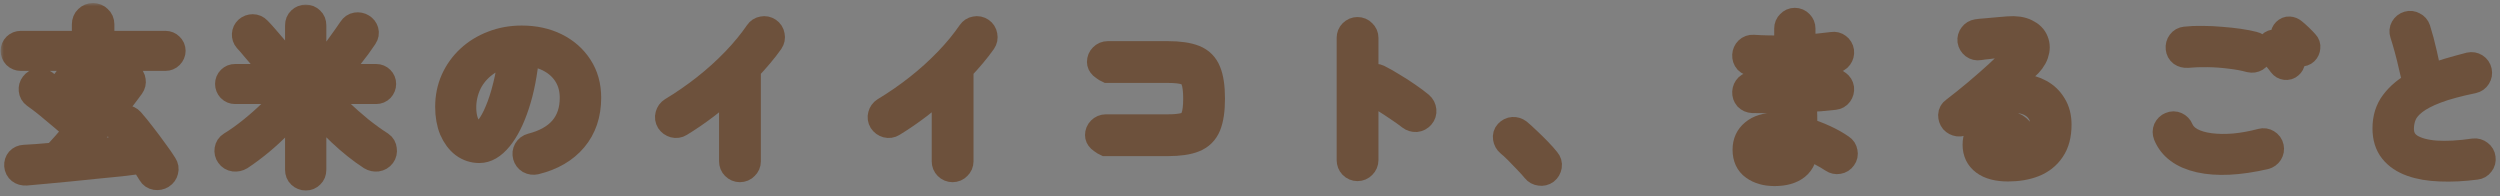 <svg width="395" height="31" viewBox="0 0 395 31" fill="none" xmlns="http://www.w3.org/2000/svg">
<rect x="0" y="0" width="395" height="31" fill="#808080" stroke="none"/>
<mask id="path-1-outside-1_6197_153" maskUnits="userSpaceOnUse" x="0.1" y="0.48" width="395" height="30" fill="black">
<rect fill="white" x="0.1" y="0.48" width="395" height="30"/>
<path d="M25.592 27.82C25.293 28.007 24.957 28.072 24.584 28.016C24.229 27.96 23.959 27.773 23.772 27.456C23.436 26.896 23.007 26.224 22.484 25.44C21.513 25.571 20.393 25.711 19.124 25.86C17.873 25.991 16.557 26.121 15.176 26.252C13.795 26.401 12.423 26.541 11.06 26.672C9.697 26.803 8.419 26.924 7.224 27.036C6.029 27.148 4.993 27.241 4.116 27.316C3.705 27.335 3.369 27.241 3.108 27.036C2.847 26.831 2.697 26.541 2.66 26.168C2.641 25.813 2.735 25.515 2.94 25.272C3.164 25.029 3.453 24.899 3.808 24.88C4.461 24.843 5.199 24.796 6.02 24.74C6.86 24.665 7.737 24.591 8.652 24.516C9.137 24.012 9.679 23.424 10.276 22.752C10.873 22.061 11.489 21.343 12.124 20.596C11.471 19.999 10.733 19.355 9.912 18.664C9.109 17.973 8.316 17.311 7.532 16.676C6.748 16.041 6.048 15.509 5.432 15.08C5.152 14.875 4.993 14.595 4.956 14.24C4.919 13.885 5.003 13.577 5.208 13.316C5.432 13.017 5.721 12.84 6.076 12.784C6.431 12.728 6.757 12.812 7.056 13.036C7.317 13.241 7.607 13.475 7.924 13.736C8.26 13.979 8.605 14.24 8.96 14.52C9.352 14.035 9.772 13.484 10.22 12.868C10.687 12.252 11.135 11.636 11.564 11.02C11.993 10.404 12.348 9.872 12.628 9.424C12.665 9.387 12.703 9.349 12.74 9.312C12.777 9.256 12.805 9.219 12.824 9.2H3.276C2.959 9.2 2.679 9.088 2.436 8.864C2.212 8.621 2.1 8.341 2.1 8.024C2.1 7.707 2.212 7.436 2.436 7.212C2.679 6.988 2.959 6.876 3.276 6.876H13.356V3.852C13.356 3.441 13.487 3.115 13.748 2.872C14.009 2.611 14.327 2.48 14.7 2.48C15.073 2.48 15.391 2.611 15.652 2.872C15.932 3.115 16.072 3.441 16.072 3.852V6.876H26.152C26.469 6.876 26.74 6.988 26.964 7.212C27.207 7.436 27.328 7.707 27.328 8.024C27.328 8.341 27.207 8.621 26.964 8.864C26.74 9.088 26.469 9.2 26.152 9.2H14.756C14.98 9.405 15.101 9.667 15.12 9.984C15.157 10.283 15.083 10.563 14.896 10.824C14.56 11.309 14.159 11.869 13.692 12.504C13.225 13.12 12.749 13.745 12.264 14.38C11.779 14.996 11.312 15.565 10.864 16.088C11.405 16.536 11.919 16.975 12.404 17.404C12.908 17.833 13.365 18.225 13.776 18.58C14.747 17.367 15.671 16.191 16.548 15.052C17.425 13.913 18.125 12.952 18.648 12.168C18.853 11.851 19.143 11.673 19.516 11.636C19.889 11.58 20.225 11.664 20.524 11.888C20.823 12.112 20.991 12.392 21.028 12.728C21.084 13.045 21.009 13.353 20.804 13.652C20.076 14.66 19.208 15.789 18.2 17.04C17.192 18.291 16.147 19.541 15.064 20.792C14 22.043 12.983 23.181 12.012 24.208C13.617 24.059 15.195 23.909 16.744 23.76C18.312 23.592 19.712 23.443 20.944 23.312C20.571 22.808 20.197 22.323 19.824 21.856C19.451 21.371 19.105 20.941 18.788 20.568C18.564 20.307 18.471 20.008 18.508 19.672C18.545 19.336 18.704 19.065 18.984 18.86C19.245 18.655 19.544 18.571 19.88 18.608C20.216 18.627 20.505 18.767 20.748 19.028C21.327 19.681 21.943 20.437 22.596 21.296C23.268 22.155 23.903 23.004 24.5 23.844C25.116 24.665 25.62 25.393 26.012 26.028C26.217 26.345 26.273 26.672 26.18 27.008C26.105 27.344 25.909 27.615 25.592 27.82Z"/>
<path d="M48.3 28.1C47.964 28.1 47.665 27.979 47.404 27.736C47.161 27.512 47.04 27.213 47.04 26.84V16.48C46.237 17.525 45.332 18.571 44.324 19.616C43.335 20.643 42.299 21.604 41.216 22.5C40.133 23.396 39.069 24.189 38.024 24.88C37.707 25.067 37.361 25.141 36.988 25.104C36.615 25.048 36.325 24.871 36.12 24.572C35.915 24.292 35.84 23.975 35.896 23.62C35.952 23.265 36.129 22.995 36.428 22.808C37.473 22.173 38.575 21.389 39.732 20.456C40.889 19.523 42 18.533 43.064 17.488C44.128 16.424 45.033 15.407 45.78 14.436H37.128C36.811 14.436 36.54 14.324 36.316 14.1C36.092 13.857 35.98 13.577 35.98 13.26C35.98 12.943 36.092 12.672 36.316 12.448C36.54 12.224 36.811 12.112 37.128 12.112H47.04V3.992C47.04 3.619 47.161 3.32 47.404 3.096C47.665 2.853 47.964 2.732 48.3 2.732C48.655 2.732 48.953 2.853 49.196 3.096C49.439 3.32 49.56 3.619 49.56 3.992V12.112H59.444C59.761 12.112 60.032 12.224 60.256 12.448C60.48 12.672 60.592 12.943 60.592 13.26C60.592 13.577 60.48 13.857 60.256 14.1C60.032 14.324 59.761 14.436 59.444 14.436H50.764C51.548 15.388 52.481 16.387 53.564 17.432C54.647 18.459 55.767 19.448 56.924 20.4C58.1 21.333 59.201 22.127 60.228 22.78C60.508 22.967 60.667 23.247 60.704 23.62C60.76 23.975 60.685 24.292 60.48 24.572C60.256 24.871 59.957 25.048 59.584 25.104C59.229 25.141 58.893 25.067 58.576 24.88C56.971 23.835 55.375 22.565 53.788 21.072C52.201 19.579 50.792 18.039 49.56 16.452V26.84C49.56 27.213 49.439 27.512 49.196 27.736C48.953 27.979 48.655 28.1 48.3 28.1ZM44.296 10.628C44.035 10.852 43.727 10.955 43.372 10.936C43.017 10.917 42.737 10.777 42.532 10.516C42.215 10.105 41.832 9.639 41.384 9.116C40.955 8.593 40.516 8.08 40.068 7.576C39.639 7.053 39.256 6.615 38.92 6.26C38.715 6.017 38.621 5.737 38.64 5.42C38.659 5.084 38.789 4.804 39.032 4.58C39.293 4.356 39.592 4.244 39.928 4.244C40.283 4.244 40.581 4.375 40.824 4.636C41.16 4.972 41.552 5.401 42 5.924C42.467 6.447 42.924 6.979 43.372 7.52C43.82 8.043 44.193 8.5 44.492 8.892C44.716 9.172 44.809 9.48 44.772 9.816C44.735 10.133 44.576 10.404 44.296 10.628ZM52.332 10.628C52.089 10.423 51.949 10.171 51.912 9.872C51.893 9.555 51.977 9.275 52.164 9.032C52.481 8.659 52.855 8.183 53.284 7.604C53.713 7.025 54.124 6.456 54.516 5.896C54.927 5.317 55.244 4.86 55.468 4.524C55.673 4.207 55.944 4.02 56.28 3.964C56.635 3.908 56.961 3.973 57.26 4.16C57.54 4.328 57.727 4.571 57.82 4.888C57.913 5.205 57.857 5.523 57.652 5.84C57.372 6.251 57.027 6.745 56.616 7.324C56.205 7.884 55.776 8.444 55.328 9.004C54.899 9.545 54.488 10.031 54.096 10.46C53.853 10.703 53.564 10.843 53.228 10.88C52.892 10.917 52.593 10.833 52.332 10.628Z"/>
<path d="M84.616 25.58C84.261 25.655 83.925 25.608 83.608 25.44C83.309 25.253 83.113 24.992 83.02 24.656C82.927 24.301 82.964 23.975 83.132 23.676C83.319 23.359 83.589 23.153 83.944 23.06C86.072 22.519 87.687 21.613 88.788 20.344C89.889 19.056 90.44 17.423 90.44 15.444C90.44 14.137 90.141 12.98 89.544 11.972C88.947 10.964 88.107 10.152 87.024 9.536C85.96 8.92 84.691 8.565 83.216 8.472C82.936 11.571 82.413 14.268 81.648 16.564C80.901 18.841 80.005 20.615 78.96 21.884C77.933 23.135 76.86 23.76 75.74 23.76C74.807 23.76 73.957 23.48 73.192 22.92C72.445 22.341 71.848 21.539 71.4 20.512C70.971 19.467 70.756 18.253 70.756 16.872C70.756 15.341 71.045 13.923 71.624 12.616C72.221 11.291 73.043 10.143 74.088 9.172C75.152 8.183 76.393 7.417 77.812 6.876C79.231 6.316 80.771 6.036 82.432 6.036C84.467 6.036 86.277 6.428 87.864 7.212C89.451 7.996 90.701 9.097 91.616 10.516C92.531 11.916 92.988 13.559 92.988 15.444C92.988 18.057 92.251 20.241 90.776 21.996C89.32 23.732 87.267 24.927 84.616 25.58ZM75.768 21.128C76.197 21.128 76.655 20.811 77.14 20.176C77.644 19.541 78.129 18.664 78.596 17.544C79.081 16.405 79.511 15.071 79.884 13.54C80.276 12.009 80.556 10.348 80.724 8.556C79.119 8.799 77.756 9.34 76.636 10.18C75.535 11.001 74.695 12 74.116 13.176C73.556 14.352 73.267 15.584 73.248 16.872C73.248 18.235 73.491 19.289 73.976 20.036C74.461 20.764 75.059 21.128 75.768 21.128Z"/>
<path d="M116.9 26.784C116.545 26.784 116.237 26.653 115.976 26.392C115.733 26.149 115.612 25.851 115.612 25.496V13.4C114.361 14.557 113.036 15.677 111.636 16.76C110.236 17.824 108.845 18.776 107.464 19.616C107.165 19.803 106.839 19.849 106.484 19.756C106.148 19.663 105.877 19.467 105.672 19.168C105.485 18.851 105.439 18.524 105.532 18.188C105.625 17.833 105.821 17.563 106.12 17.376C107.949 16.275 109.704 15.061 111.384 13.736C113.064 12.411 114.613 11.011 116.032 9.536C117.451 8.061 118.664 6.587 119.672 5.112C119.877 4.813 120.148 4.636 120.484 4.58C120.839 4.505 121.165 4.571 121.464 4.776C121.763 4.981 121.94 5.261 121.996 5.616C122.071 5.971 122.005 6.297 121.8 6.596C121.315 7.287 120.764 7.996 120.148 8.724C119.551 9.433 118.907 10.152 118.216 10.88V25.496C118.216 25.851 118.085 26.149 117.824 26.392C117.581 26.653 117.273 26.784 116.9 26.784Z"/>
<path d="M150.5 26.784C150.145 26.784 149.837 26.653 149.576 26.392C149.333 26.149 149.212 25.851 149.212 25.496V13.4C147.961 14.557 146.636 15.677 145.236 16.76C143.836 17.824 142.445 18.776 141.064 19.616C140.765 19.803 140.439 19.849 140.084 19.756C139.748 19.663 139.477 19.467 139.272 19.168C139.085 18.851 139.039 18.524 139.132 18.188C139.225 17.833 139.421 17.563 139.72 17.376C141.549 16.275 143.304 15.061 144.984 13.736C146.664 12.411 148.213 11.011 149.632 9.536C151.051 8.061 152.264 6.587 153.272 5.112C153.477 4.813 153.748 4.636 154.084 4.58C154.439 4.505 154.765 4.571 155.064 4.776C155.363 4.981 155.54 5.261 155.596 5.616C155.671 5.971 155.605 6.297 155.4 6.596C154.915 7.287 154.364 7.996 153.748 8.724C153.151 9.433 152.507 10.152 151.816 10.88V25.496C151.816 25.851 151.685 26.149 151.424 26.392C151.181 26.653 150.873 26.784 150.5 26.784Z"/>
<path d="M174.72 22.668C174.72 22.668 174.608 22.612 174.384 22.5C174.179 22.369 173.964 22.211 173.74 22.024C173.535 21.819 173.432 21.595 173.432 21.352C173.432 20.997 173.553 20.699 173.796 20.456C174.057 20.195 174.365 20.064 174.72 20.064H184.492C185.724 20.064 186.657 19.961 187.292 19.756C187.927 19.532 188.356 19.103 188.58 18.468C188.823 17.833 188.944 16.872 188.944 15.584C188.944 14.296 188.823 13.335 188.58 12.7C188.356 12.047 187.927 11.617 187.292 11.412C186.657 11.207 185.733 11.104 184.52 11.104H175.028C175.028 11.104 174.916 11.048 174.692 10.936C174.487 10.805 174.272 10.647 174.048 10.46C173.843 10.255 173.74 10.031 173.74 9.788C173.74 9.433 173.861 9.135 174.104 8.892C174.365 8.631 174.673 8.5 175.028 8.5H184.52C186.312 8.5 187.721 8.705 188.748 9.116C189.775 9.527 190.493 10.245 190.904 11.272C191.333 12.299 191.548 13.736 191.548 15.584C191.548 17.413 191.333 18.851 190.904 19.896C190.475 20.923 189.747 21.641 188.72 22.052C187.712 22.463 186.303 22.668 184.492 22.668H174.72Z"/>
<path d="M214.48 26.616C214.125 26.616 213.817 26.485 213.556 26.224C213.313 25.963 213.192 25.655 213.192 25.3V5.98C213.192 5.625 213.313 5.327 213.556 5.084C213.817 4.823 214.125 4.692 214.48 4.692C214.853 4.692 215.161 4.823 215.404 5.084C215.665 5.327 215.796 5.625 215.796 5.98V25.3C215.796 25.655 215.665 25.963 215.404 26.224C215.161 26.485 214.853 26.616 214.48 26.616ZM222.768 18.552C222.245 18.141 221.62 17.693 220.892 17.208C220.183 16.723 219.455 16.247 218.708 15.78C217.961 15.295 217.261 14.865 216.608 14.492C216.309 14.324 216.104 14.072 215.992 13.736C215.88 13.4 215.899 13.073 216.048 12.756C216.216 12.439 216.468 12.233 216.804 12.14C217.159 12.028 217.495 12.047 217.812 12.196C218.559 12.569 219.333 13.008 220.136 13.512C220.957 13.997 221.741 14.501 222.488 15.024C223.253 15.547 223.916 16.041 224.476 16.508C224.756 16.751 224.915 17.059 224.952 17.432C224.989 17.787 224.887 18.104 224.644 18.384C224.401 18.664 224.103 18.823 223.748 18.86C223.393 18.879 223.067 18.776 222.768 18.552Z"/>
<path d="M244.272 27.12C243.992 27.325 243.675 27.4 243.32 27.344C242.965 27.307 242.676 27.148 242.452 26.868C242.153 26.495 241.743 26.037 241.22 25.496C240.716 24.955 240.203 24.423 239.68 23.9C239.157 23.377 238.719 22.976 238.364 22.696C238.103 22.472 237.944 22.183 237.888 21.828C237.832 21.473 237.916 21.175 238.14 20.932C238.401 20.652 238.7 20.503 239.036 20.484C239.372 20.465 239.68 20.559 239.96 20.764C240.371 21.1 240.865 21.548 241.444 22.108C242.023 22.649 242.592 23.209 243.152 23.788C243.712 24.367 244.16 24.871 244.496 25.3C244.739 25.58 244.832 25.897 244.776 26.252C244.72 26.607 244.552 26.896 244.272 27.12Z"/>
<path d="M280.364 27.4C279.02 27.4 277.909 27.083 277.032 26.448C276.173 25.832 275.744 24.899 275.744 23.648C275.744 22.491 276.164 21.567 277.004 20.876C277.844 20.167 279.001 19.812 280.476 19.812C281.167 19.812 281.885 19.868 282.632 19.98C282.613 19.364 282.595 18.711 282.576 18.02C282.557 17.311 282.539 16.583 282.52 15.836C281.512 15.855 280.523 15.873 279.552 15.892C278.6 15.892 277.713 15.883 276.892 15.864C276.537 15.845 276.239 15.715 275.996 15.472C275.772 15.211 275.669 14.903 275.688 14.548C275.707 14.193 275.837 13.895 276.08 13.652C276.341 13.409 276.649 13.297 277.004 13.316C278.647 13.428 280.467 13.456 282.464 13.4C282.445 12.821 282.427 12.252 282.408 11.692C282.408 11.132 282.399 10.572 282.38 10.012C281.409 10.031 280.457 10.049 279.524 10.068C278.591 10.068 277.713 10.059 276.892 10.04C276.537 10.021 276.239 9.891 275.996 9.648C275.772 9.387 275.669 9.079 275.688 8.724C275.707 8.369 275.837 8.071 276.08 7.828C276.341 7.585 276.649 7.473 277.004 7.492C278.591 7.604 280.373 7.632 282.352 7.576C282.333 7.035 282.324 6.503 282.324 5.98C282.324 5.457 282.324 4.963 282.324 4.496C282.324 4.16 282.445 3.871 282.688 3.628C282.931 3.367 283.229 3.236 283.584 3.236C283.939 3.236 284.237 3.367 284.48 3.628C284.723 3.871 284.844 4.16 284.844 4.496C284.844 4.963 284.844 5.439 284.844 5.924C284.844 6.409 284.853 6.923 284.872 7.464C285.712 7.427 286.524 7.371 287.308 7.296C288.092 7.221 288.829 7.137 289.52 7.044C289.875 6.988 290.183 7.063 290.444 7.268C290.724 7.473 290.892 7.753 290.948 8.108C290.985 8.463 290.901 8.78 290.696 9.06C290.491 9.34 290.211 9.499 289.856 9.536C289.147 9.611 288.372 9.685 287.532 9.76C286.692 9.816 285.824 9.872 284.928 9.928C284.928 10.469 284.928 11.029 284.928 11.608C284.947 12.168 284.965 12.728 284.984 13.288C285.805 13.251 286.599 13.195 287.364 13.12C288.148 13.027 288.867 12.943 289.52 12.868C289.875 12.812 290.183 12.896 290.444 13.12C290.724 13.325 290.892 13.596 290.948 13.932C290.985 14.287 290.901 14.604 290.696 14.884C290.491 15.164 290.211 15.323 289.856 15.36C289.165 15.435 288.409 15.509 287.588 15.584C286.767 15.64 285.917 15.687 285.04 15.724C285.077 16.601 285.105 17.451 285.124 18.272C285.143 19.075 285.152 19.831 285.152 20.54C286.272 20.876 287.336 21.277 288.344 21.744C289.352 22.211 290.229 22.705 290.976 23.228C291.275 23.415 291.452 23.685 291.508 24.04C291.583 24.376 291.517 24.684 291.312 24.964C291.107 25.263 290.827 25.44 290.472 25.496C290.136 25.552 289.828 25.487 289.548 25.3C288.988 24.927 288.335 24.544 287.588 24.152C286.841 23.76 286.048 23.415 285.208 23.116C285.208 24.628 284.779 25.72 283.92 26.392C283.08 27.064 281.895 27.4 280.364 27.4ZM280.364 25.048C281.316 25.048 281.932 24.871 282.212 24.516C282.511 24.161 282.66 23.695 282.66 23.116V22.388C282.268 22.313 281.876 22.257 281.484 22.22C281.111 22.183 280.737 22.164 280.364 22.164C279.673 22.164 279.151 22.295 278.796 22.556C278.441 22.817 278.264 23.181 278.264 23.648C278.264 24.581 278.964 25.048 280.364 25.048Z"/>
<path d="M317.268 26.672C315.607 26.672 314.328 26.336 313.432 25.664C312.536 24.992 312.088 24.059 312.088 22.864C312.088 21.688 312.517 20.773 313.376 20.12C314.235 19.448 315.317 19.187 316.624 19.336C317.595 19.448 318.351 19.737 318.892 20.204C319.433 20.671 319.779 21.24 319.928 21.912C320.077 22.565 320.049 23.247 319.844 23.956C320.609 23.695 321.291 23.237 321.888 22.584C322.485 21.912 322.784 20.951 322.784 19.7C322.784 18.823 322.541 18.076 322.056 17.46C321.589 16.844 320.936 16.396 320.096 16.116C319.256 15.836 318.304 15.752 317.24 15.864C316.176 15.976 315.047 16.312 313.852 16.872C312.657 17.413 311.472 18.216 310.296 19.28C310.053 19.504 309.755 19.597 309.4 19.56C309.045 19.504 308.756 19.355 308.532 19.112C308.327 18.851 308.224 18.543 308.224 18.188C308.243 17.833 308.392 17.563 308.672 17.376C309.867 16.461 311.043 15.519 312.2 14.548C313.376 13.559 314.487 12.588 315.532 11.636C316.577 10.665 317.52 9.769 318.36 8.948C319.051 8.276 319.284 7.753 319.06 7.38C318.836 6.988 318.304 6.839 317.464 6.932C317.053 6.969 316.568 7.025 316.008 7.1C315.448 7.175 314.869 7.249 314.272 7.324C313.693 7.38 313.171 7.445 312.704 7.52C312.368 7.576 312.06 7.501 311.78 7.296C311.5 7.072 311.332 6.792 311.276 6.456C311.239 6.101 311.323 5.793 311.528 5.532C311.733 5.252 312.013 5.084 312.368 5.028C312.704 4.972 313.171 4.925 313.768 4.888C314.365 4.832 314.981 4.776 315.616 4.72C316.269 4.664 316.829 4.617 317.296 4.58C318.491 4.487 319.452 4.627 320.18 5C320.927 5.355 321.421 5.849 321.664 6.484C321.925 7.119 321.925 7.809 321.664 8.556C321.403 9.303 320.861 10.031 320.04 10.74C319.555 11.151 318.948 11.673 318.22 12.308C317.511 12.924 316.801 13.521 316.092 14.1C317.212 13.727 318.313 13.587 319.396 13.68C320.497 13.755 321.487 14.035 322.364 14.52C323.26 15.005 323.969 15.687 324.492 16.564C325.033 17.423 325.304 18.468 325.304 19.7C325.304 21.343 324.949 22.677 324.24 23.704C323.549 24.731 322.597 25.487 321.384 25.972C320.189 26.439 318.817 26.672 317.268 26.672ZM317.324 24.292C317.604 23.508 317.641 22.883 317.436 22.416C317.249 21.949 316.885 21.697 316.344 21.66C315.821 21.604 315.392 21.679 315.056 21.884C314.739 22.071 314.58 22.425 314.58 22.948C314.58 23.377 314.785 23.713 315.196 23.956C315.607 24.18 316.316 24.292 317.324 24.292Z"/>
<path d="M357.896 24.768C353.733 25.72 350.28 25.888 347.536 25.272C344.811 24.656 343.037 23.349 342.216 21.352C342.085 21.016 342.085 20.689 342.216 20.372C342.365 20.055 342.599 19.831 342.916 19.7C343.252 19.551 343.579 19.551 343.896 19.7C344.213 19.849 344.437 20.083 344.568 20.4C344.885 21.128 345.445 21.716 346.248 22.164C347.051 22.593 348.031 22.883 349.188 23.032C350.345 23.181 351.615 23.2 352.996 23.088C354.396 22.957 355.833 22.696 357.308 22.304C357.644 22.211 357.961 22.257 358.26 22.444C358.577 22.631 358.773 22.901 358.848 23.256C358.923 23.592 358.867 23.909 358.68 24.208C358.493 24.488 358.232 24.675 357.896 24.768ZM355.516 9.452C354.564 9.191 353.509 8.995 352.352 8.864C351.195 8.715 350.028 8.631 348.852 8.612C347.676 8.593 346.584 8.631 345.576 8.724C345.221 8.743 344.904 8.659 344.624 8.472C344.363 8.267 344.213 7.987 344.176 7.632C344.139 7.277 344.223 6.96 344.428 6.68C344.633 6.4 344.913 6.241 345.268 6.204C346.089 6.111 346.995 6.073 347.984 6.092C348.973 6.092 349.963 6.139 350.952 6.232C351.96 6.307 352.912 6.409 353.808 6.54C354.704 6.671 355.469 6.82 356.104 6.988C356.44 7.063 356.701 7.249 356.888 7.548C357.075 7.847 357.121 8.164 357.028 8.5C356.953 8.855 356.767 9.125 356.468 9.312C356.169 9.48 355.852 9.527 355.516 9.452ZM361.844 10.404C361.639 10.591 361.387 10.665 361.088 10.628C360.808 10.591 360.584 10.46 360.416 10.236C360.173 9.9 359.903 9.555 359.604 9.2C359.324 8.845 359.035 8.519 358.736 8.22C358.549 8.052 358.456 7.847 358.456 7.604C358.456 7.343 358.549 7.119 358.736 6.932C358.941 6.727 359.175 6.643 359.436 6.68C359.697 6.699 359.931 6.801 360.136 6.988C360.397 7.212 360.705 7.52 361.06 7.912C361.433 8.285 361.751 8.631 362.012 8.948C362.199 9.172 362.264 9.433 362.208 9.732C362.171 10.012 362.049 10.236 361.844 10.404ZM364.28 8.248C364.075 8.435 363.823 8.519 363.524 8.5C363.244 8.463 363.02 8.332 362.852 8.108C362.591 7.791 362.301 7.464 361.984 7.128C361.685 6.773 361.377 6.456 361.06 6.176C360.873 6.008 360.771 5.803 360.752 5.56C360.752 5.299 360.845 5.075 361.032 4.888C361.237 4.683 361.461 4.589 361.704 4.608C361.965 4.627 362.199 4.72 362.404 4.888C362.665 5.093 362.992 5.383 363.384 5.756C363.776 6.129 364.103 6.465 364.364 6.764C364.569 6.969 364.653 7.221 364.616 7.52C364.597 7.8 364.485 8.043 364.28 8.248Z"/>
<path d="M391.216 26.392C389.2 26.653 387.315 26.747 385.56 26.672C383.824 26.616 382.303 26.355 380.996 25.888C379.689 25.421 378.672 24.731 377.944 23.816C377.216 22.901 376.852 21.725 376.852 20.288C376.852 18.664 377.281 17.292 378.14 16.172C378.999 15.033 380.156 14.063 381.612 13.26C381.463 12.495 381.267 11.617 381.024 10.628C380.8 9.62 380.557 8.64 380.296 7.688C380.035 6.736 379.801 5.952 379.596 5.336C379.484 5 379.512 4.683 379.68 4.384C379.867 4.067 380.128 3.861 380.464 3.768C380.781 3.675 381.089 3.712 381.388 3.88C381.705 4.029 381.92 4.272 382.032 4.608C382.405 5.803 382.741 7.063 383.04 8.388C383.357 9.713 383.619 10.992 383.824 12.224C384.757 11.851 385.765 11.505 386.848 11.188C387.931 10.871 389.051 10.563 390.208 10.264C390.544 10.189 390.861 10.245 391.16 10.432C391.459 10.619 391.645 10.889 391.72 11.244C391.795 11.58 391.739 11.897 391.552 12.196C391.365 12.495 391.104 12.681 390.768 12.756C388.397 13.241 386.465 13.764 384.972 14.324C383.497 14.884 382.349 15.481 381.528 16.116C380.725 16.732 380.165 17.395 379.848 18.104C379.549 18.813 379.4 19.56 379.4 20.344C379.4 21.539 379.876 22.453 380.828 23.088C381.799 23.704 383.143 24.077 384.86 24.208C386.596 24.32 388.612 24.208 390.908 23.872C391.244 23.835 391.552 23.928 391.832 24.152C392.112 24.357 392.271 24.628 392.308 24.964C392.364 25.319 392.28 25.636 392.056 25.916C391.851 26.196 391.571 26.355 391.216 26.392Z"/>
</mask>
<path d="M25.592 27.82C25.293 28.007 24.957 28.072 24.584 28.016C24.229 27.96 23.959 27.773 23.772 27.456C23.436 26.896 23.007 26.224 22.484 25.44C21.513 25.571 20.393 25.711 19.124 25.86C17.873 25.991 16.557 26.121 15.176 26.252C13.795 26.401 12.423 26.541 11.06 26.672C9.697 26.803 8.419 26.924 7.224 27.036C6.029 27.148 4.993 27.241 4.116 27.316C3.705 27.335 3.369 27.241 3.108 27.036C2.847 26.831 2.697 26.541 2.66 26.168C2.641 25.813 2.735 25.515 2.94 25.272C3.164 25.029 3.453 24.899 3.808 24.88C4.461 24.843 5.199 24.796 6.02 24.74C6.86 24.665 7.737 24.591 8.652 24.516C9.137 24.012 9.679 23.424 10.276 22.752C10.873 22.061 11.489 21.343 12.124 20.596C11.471 19.999 10.733 19.355 9.912 18.664C9.109 17.973 8.316 17.311 7.532 16.676C6.748 16.041 6.048 15.509 5.432 15.08C5.152 14.875 4.993 14.595 4.956 14.24C4.919 13.885 5.003 13.577 5.208 13.316C5.432 13.017 5.721 12.84 6.076 12.784C6.431 12.728 6.757 12.812 7.056 13.036C7.317 13.241 7.607 13.475 7.924 13.736C8.26 13.979 8.605 14.24 8.96 14.52C9.352 14.035 9.772 13.484 10.22 12.868C10.687 12.252 11.135 11.636 11.564 11.02C11.993 10.404 12.348 9.872 12.628 9.424C12.665 9.387 12.703 9.349 12.74 9.312C12.777 9.256 12.805 9.219 12.824 9.2H3.276C2.959 9.2 2.679 9.088 2.436 8.864C2.212 8.621 2.1 8.341 2.1 8.024C2.1 7.707 2.212 7.436 2.436 7.212C2.679 6.988 2.959 6.876 3.276 6.876H13.356V3.852C13.356 3.441 13.487 3.115 13.748 2.872C14.009 2.611 14.327 2.48 14.7 2.48C15.073 2.48 15.391 2.611 15.652 2.872C15.932 3.115 16.072 3.441 16.072 3.852V6.876H26.152C26.469 6.876 26.74 6.988 26.964 7.212C27.207 7.436 27.328 7.707 27.328 8.024C27.328 8.341 27.207 8.621 26.964 8.864C26.74 9.088 26.469 9.2 26.152 9.2H14.756C14.98 9.405 15.101 9.667 15.12 9.984C15.157 10.283 15.083 10.563 14.896 10.824C14.56 11.309 14.159 11.869 13.692 12.504C13.225 13.12 12.749 13.745 12.264 14.38C11.779 14.996 11.312 15.565 10.864 16.088C11.405 16.536 11.919 16.975 12.404 17.404C12.908 17.833 13.365 18.225 13.776 18.58C14.747 17.367 15.671 16.191 16.548 15.052C17.425 13.913 18.125 12.952 18.648 12.168C18.853 11.851 19.143 11.673 19.516 11.636C19.889 11.58 20.225 11.664 20.524 11.888C20.823 12.112 20.991 12.392 21.028 12.728C21.084 13.045 21.009 13.353 20.804 13.652C20.076 14.66 19.208 15.789 18.2 17.04C17.192 18.291 16.147 19.541 15.064 20.792C14 22.043 12.983 23.181 12.012 24.208C13.617 24.059 15.195 23.909 16.744 23.76C18.312 23.592 19.712 23.443 20.944 23.312C20.571 22.808 20.197 22.323 19.824 21.856C19.451 21.371 19.105 20.941 18.788 20.568C18.564 20.307 18.471 20.008 18.508 19.672C18.545 19.336 18.704 19.065 18.984 18.86C19.245 18.655 19.544 18.571 19.88 18.608C20.216 18.627 20.505 18.767 20.748 19.028C21.327 19.681 21.943 20.437 22.596 21.296C23.268 22.155 23.903 23.004 24.5 23.844C25.116 24.665 25.62 25.393 26.012 26.028C26.217 26.345 26.273 26.672 26.18 27.008C26.105 27.344 25.909 27.615 25.592 27.82Z" fill="white"/>
<path d="M48.3 28.1C47.964 28.1 47.665 27.979 47.404 27.736C47.161 27.512 47.04 27.213 47.04 26.84V16.48C46.237 17.525 45.332 18.571 44.324 19.616C43.335 20.643 42.299 21.604 41.216 22.5C40.133 23.396 39.069 24.189 38.024 24.88C37.707 25.067 37.361 25.141 36.988 25.104C36.615 25.048 36.325 24.871 36.12 24.572C35.915 24.292 35.84 23.975 35.896 23.62C35.952 23.265 36.129 22.995 36.428 22.808C37.473 22.173 38.575 21.389 39.732 20.456C40.889 19.523 42 18.533 43.064 17.488C44.128 16.424 45.033 15.407 45.78 14.436H37.128C36.811 14.436 36.54 14.324 36.316 14.1C36.092 13.857 35.98 13.577 35.98 13.26C35.98 12.943 36.092 12.672 36.316 12.448C36.54 12.224 36.811 12.112 37.128 12.112H47.04V3.992C47.04 3.619 47.161 3.32 47.404 3.096C47.665 2.853 47.964 2.732 48.3 2.732C48.655 2.732 48.953 2.853 49.196 3.096C49.439 3.32 49.56 3.619 49.56 3.992V12.112H59.444C59.761 12.112 60.032 12.224 60.256 12.448C60.48 12.672 60.592 12.943 60.592 13.26C60.592 13.577 60.48 13.857 60.256 14.1C60.032 14.324 59.761 14.436 59.444 14.436H50.764C51.548 15.388 52.481 16.387 53.564 17.432C54.647 18.459 55.767 19.448 56.924 20.4C58.1 21.333 59.201 22.127 60.228 22.78C60.508 22.967 60.667 23.247 60.704 23.62C60.76 23.975 60.685 24.292 60.48 24.572C60.256 24.871 59.957 25.048 59.584 25.104C59.229 25.141 58.893 25.067 58.576 24.88C56.971 23.835 55.375 22.565 53.788 21.072C52.201 19.579 50.792 18.039 49.56 16.452V26.84C49.56 27.213 49.439 27.512 49.196 27.736C48.953 27.979 48.655 28.1 48.3 28.1ZM44.296 10.628C44.035 10.852 43.727 10.955 43.372 10.936C43.017 10.917 42.737 10.777 42.532 10.516C42.215 10.105 41.832 9.639 41.384 9.116C40.955 8.593 40.516 8.08 40.068 7.576C39.639 7.053 39.256 6.615 38.92 6.26C38.715 6.017 38.621 5.737 38.64 5.42C38.659 5.084 38.789 4.804 39.032 4.58C39.293 4.356 39.592 4.244 39.928 4.244C40.283 4.244 40.581 4.375 40.824 4.636C41.16 4.972 41.552 5.401 42 5.924C42.467 6.447 42.924 6.979 43.372 7.52C43.82 8.043 44.193 8.5 44.492 8.892C44.716 9.172 44.809 9.48 44.772 9.816C44.735 10.133 44.576 10.404 44.296 10.628ZM52.332 10.628C52.089 10.423 51.949 10.171 51.912 9.872C51.893 9.555 51.977 9.275 52.164 9.032C52.481 8.659 52.855 8.183 53.284 7.604C53.713 7.025 54.124 6.456 54.516 5.896C54.927 5.317 55.244 4.86 55.468 4.524C55.673 4.207 55.944 4.02 56.28 3.964C56.635 3.908 56.961 3.973 57.26 4.16C57.54 4.328 57.727 4.571 57.82 4.888C57.913 5.205 57.857 5.523 57.652 5.84C57.372 6.251 57.027 6.745 56.616 7.324C56.205 7.884 55.776 8.444 55.328 9.004C54.899 9.545 54.488 10.031 54.096 10.46C53.853 10.703 53.564 10.843 53.228 10.88C52.892 10.917 52.593 10.833 52.332 10.628Z" fill="white"/>
<path d="M84.616 25.58C84.261 25.655 83.925 25.608 83.608 25.44C83.309 25.253 83.113 24.992 83.02 24.656C82.927 24.301 82.964 23.975 83.132 23.676C83.319 23.359 83.589 23.153 83.944 23.06C86.072 22.519 87.687 21.613 88.788 20.344C89.889 19.056 90.44 17.423 90.44 15.444C90.44 14.137 90.141 12.98 89.544 11.972C88.947 10.964 88.107 10.152 87.024 9.536C85.96 8.92 84.691 8.565 83.216 8.472C82.936 11.571 82.413 14.268 81.648 16.564C80.901 18.841 80.005 20.615 78.96 21.884C77.933 23.135 76.86 23.76 75.74 23.76C74.807 23.76 73.957 23.48 73.192 22.92C72.445 22.341 71.848 21.539 71.4 20.512C70.971 19.467 70.756 18.253 70.756 16.872C70.756 15.341 71.045 13.923 71.624 12.616C72.221 11.291 73.043 10.143 74.088 9.172C75.152 8.183 76.393 7.417 77.812 6.876C79.231 6.316 80.771 6.036 82.432 6.036C84.467 6.036 86.277 6.428 87.864 7.212C89.451 7.996 90.701 9.097 91.616 10.516C92.531 11.916 92.988 13.559 92.988 15.444C92.988 18.057 92.251 20.241 90.776 21.996C89.32 23.732 87.267 24.927 84.616 25.58ZM75.768 21.128C76.197 21.128 76.655 20.811 77.14 20.176C77.644 19.541 78.129 18.664 78.596 17.544C79.081 16.405 79.511 15.071 79.884 13.54C80.276 12.009 80.556 10.348 80.724 8.556C79.119 8.799 77.756 9.34 76.636 10.18C75.535 11.001 74.695 12 74.116 13.176C73.556 14.352 73.267 15.584 73.248 16.872C73.248 18.235 73.491 19.289 73.976 20.036C74.461 20.764 75.059 21.128 75.768 21.128Z" fill="white"/>
<path d="M116.9 26.784C116.545 26.784 116.237 26.653 115.976 26.392C115.733 26.149 115.612 25.851 115.612 25.496V13.4C114.361 14.557 113.036 15.677 111.636 16.76C110.236 17.824 108.845 18.776 107.464 19.616C107.165 19.803 106.839 19.849 106.484 19.756C106.148 19.663 105.877 19.467 105.672 19.168C105.485 18.851 105.439 18.524 105.532 18.188C105.625 17.833 105.821 17.563 106.12 17.376C107.949 16.275 109.704 15.061 111.384 13.736C113.064 12.411 114.613 11.011 116.032 9.536C117.451 8.061 118.664 6.587 119.672 5.112C119.877 4.813 120.148 4.636 120.484 4.58C120.839 4.505 121.165 4.571 121.464 4.776C121.763 4.981 121.94 5.261 121.996 5.616C122.071 5.971 122.005 6.297 121.8 6.596C121.315 7.287 120.764 7.996 120.148 8.724C119.551 9.433 118.907 10.152 118.216 10.88V25.496C118.216 25.851 118.085 26.149 117.824 26.392C117.581 26.653 117.273 26.784 116.9 26.784Z" fill="white"/>
<path d="M150.5 26.784C150.145 26.784 149.837 26.653 149.576 26.392C149.333 26.149 149.212 25.851 149.212 25.496V13.4C147.961 14.557 146.636 15.677 145.236 16.76C143.836 17.824 142.445 18.776 141.064 19.616C140.765 19.803 140.439 19.849 140.084 19.756C139.748 19.663 139.477 19.467 139.272 19.168C139.085 18.851 139.039 18.524 139.132 18.188C139.225 17.833 139.421 17.563 139.72 17.376C141.549 16.275 143.304 15.061 144.984 13.736C146.664 12.411 148.213 11.011 149.632 9.536C151.051 8.061 152.264 6.587 153.272 5.112C153.477 4.813 153.748 4.636 154.084 4.58C154.439 4.505 154.765 4.571 155.064 4.776C155.363 4.981 155.54 5.261 155.596 5.616C155.671 5.971 155.605 6.297 155.4 6.596C154.915 7.287 154.364 7.996 153.748 8.724C153.151 9.433 152.507 10.152 151.816 10.88V25.496C151.816 25.851 151.685 26.149 151.424 26.392C151.181 26.653 150.873 26.784 150.5 26.784Z" fill="white"/>
<path d="M174.72 22.668C174.72 22.668 174.608 22.612 174.384 22.5C174.179 22.369 173.964 22.211 173.74 22.024C173.535 21.819 173.432 21.595 173.432 21.352C173.432 20.997 173.553 20.699 173.796 20.456C174.057 20.195 174.365 20.064 174.72 20.064H184.492C185.724 20.064 186.657 19.961 187.292 19.756C187.927 19.532 188.356 19.103 188.58 18.468C188.823 17.833 188.944 16.872 188.944 15.584C188.944 14.296 188.823 13.335 188.58 12.7C188.356 12.047 187.927 11.617 187.292 11.412C186.657 11.207 185.733 11.104 184.52 11.104H175.028C175.028 11.104 174.916 11.048 174.692 10.936C174.487 10.805 174.272 10.647 174.048 10.46C173.843 10.255 173.74 10.031 173.74 9.788C173.74 9.433 173.861 9.135 174.104 8.892C174.365 8.631 174.673 8.5 175.028 8.5H184.52C186.312 8.5 187.721 8.705 188.748 9.116C189.775 9.527 190.493 10.245 190.904 11.272C191.333 12.299 191.548 13.736 191.548 15.584C191.548 17.413 191.333 18.851 190.904 19.896C190.475 20.923 189.747 21.641 188.72 22.052C187.712 22.463 186.303 22.668 184.492 22.668H174.72Z" fill="white"/>
<path d="M214.48 26.616C214.125 26.616 213.817 26.485 213.556 26.224C213.313 25.963 213.192 25.655 213.192 25.3V5.98C213.192 5.625 213.313 5.327 213.556 5.084C213.817 4.823 214.125 4.692 214.48 4.692C214.853 4.692 215.161 4.823 215.404 5.084C215.665 5.327 215.796 5.625 215.796 5.98V25.3C215.796 25.655 215.665 25.963 215.404 26.224C215.161 26.485 214.853 26.616 214.48 26.616ZM222.768 18.552C222.245 18.141 221.62 17.693 220.892 17.208C220.183 16.723 219.455 16.247 218.708 15.78C217.961 15.295 217.261 14.865 216.608 14.492C216.309 14.324 216.104 14.072 215.992 13.736C215.88 13.4 215.899 13.073 216.048 12.756C216.216 12.439 216.468 12.233 216.804 12.14C217.159 12.028 217.495 12.047 217.812 12.196C218.559 12.569 219.333 13.008 220.136 13.512C220.957 13.997 221.741 14.501 222.488 15.024C223.253 15.547 223.916 16.041 224.476 16.508C224.756 16.751 224.915 17.059 224.952 17.432C224.989 17.787 224.887 18.104 224.644 18.384C224.401 18.664 224.103 18.823 223.748 18.86C223.393 18.879 223.067 18.776 222.768 18.552Z" fill="white"/>
<path d="M244.272 27.12C243.992 27.325 243.675 27.4 243.32 27.344C242.965 27.307 242.676 27.148 242.452 26.868C242.153 26.495 241.743 26.037 241.22 25.496C240.716 24.955 240.203 24.423 239.68 23.9C239.157 23.377 238.719 22.976 238.364 22.696C238.103 22.472 237.944 22.183 237.888 21.828C237.832 21.473 237.916 21.175 238.14 20.932C238.401 20.652 238.7 20.503 239.036 20.484C239.372 20.465 239.68 20.559 239.96 20.764C240.371 21.1 240.865 21.548 241.444 22.108C242.023 22.649 242.592 23.209 243.152 23.788C243.712 24.367 244.16 24.871 244.496 25.3C244.739 25.58 244.832 25.897 244.776 26.252C244.72 26.607 244.552 26.896 244.272 27.12Z" fill="white"/>
<path d="M280.364 27.4C279.02 27.4 277.909 27.083 277.032 26.448C276.173 25.832 275.744 24.899 275.744 23.648C275.744 22.491 276.164 21.567 277.004 20.876C277.844 20.167 279.001 19.812 280.476 19.812C281.167 19.812 281.885 19.868 282.632 19.98C282.613 19.364 282.595 18.711 282.576 18.02C282.557 17.311 282.539 16.583 282.52 15.836C281.512 15.855 280.523 15.873 279.552 15.892C278.6 15.892 277.713 15.883 276.892 15.864C276.537 15.845 276.239 15.715 275.996 15.472C275.772 15.211 275.669 14.903 275.688 14.548C275.707 14.193 275.837 13.895 276.08 13.652C276.341 13.409 276.649 13.297 277.004 13.316C278.647 13.428 280.467 13.456 282.464 13.4C282.445 12.821 282.427 12.252 282.408 11.692C282.408 11.132 282.399 10.572 282.38 10.012C281.409 10.031 280.457 10.049 279.524 10.068C278.591 10.068 277.713 10.059 276.892 10.04C276.537 10.021 276.239 9.891 275.996 9.648C275.772 9.387 275.669 9.079 275.688 8.724C275.707 8.369 275.837 8.071 276.08 7.828C276.341 7.585 276.649 7.473 277.004 7.492C278.591 7.604 280.373 7.632 282.352 7.576C282.333 7.035 282.324 6.503 282.324 5.98C282.324 5.457 282.324 4.963 282.324 4.496C282.324 4.16 282.445 3.871 282.688 3.628C282.931 3.367 283.229 3.236 283.584 3.236C283.939 3.236 284.237 3.367 284.48 3.628C284.723 3.871 284.844 4.16 284.844 4.496C284.844 4.963 284.844 5.439 284.844 5.924C284.844 6.409 284.853 6.923 284.872 7.464C285.712 7.427 286.524 7.371 287.308 7.296C288.092 7.221 288.829 7.137 289.52 7.044C289.875 6.988 290.183 7.063 290.444 7.268C290.724 7.473 290.892 7.753 290.948 8.108C290.985 8.463 290.901 8.78 290.696 9.06C290.491 9.34 290.211 9.499 289.856 9.536C289.147 9.611 288.372 9.685 287.532 9.76C286.692 9.816 285.824 9.872 284.928 9.928C284.928 10.469 284.928 11.029 284.928 11.608C284.947 12.168 284.965 12.728 284.984 13.288C285.805 13.251 286.599 13.195 287.364 13.12C288.148 13.027 288.867 12.943 289.52 12.868C289.875 12.812 290.183 12.896 290.444 13.12C290.724 13.325 290.892 13.596 290.948 13.932C290.985 14.287 290.901 14.604 290.696 14.884C290.491 15.164 290.211 15.323 289.856 15.36C289.165 15.435 288.409 15.509 287.588 15.584C286.767 15.64 285.917 15.687 285.04 15.724C285.077 16.601 285.105 17.451 285.124 18.272C285.143 19.075 285.152 19.831 285.152 20.54C286.272 20.876 287.336 21.277 288.344 21.744C289.352 22.211 290.229 22.705 290.976 23.228C291.275 23.415 291.452 23.685 291.508 24.04C291.583 24.376 291.517 24.684 291.312 24.964C291.107 25.263 290.827 25.44 290.472 25.496C290.136 25.552 289.828 25.487 289.548 25.3C288.988 24.927 288.335 24.544 287.588 24.152C286.841 23.76 286.048 23.415 285.208 23.116C285.208 24.628 284.779 25.72 283.92 26.392C283.08 27.064 281.895 27.4 280.364 27.4ZM280.364 25.048C281.316 25.048 281.932 24.871 282.212 24.516C282.511 24.161 282.66 23.695 282.66 23.116V22.388C282.268 22.313 281.876 22.257 281.484 22.22C281.111 22.183 280.737 22.164 280.364 22.164C279.673 22.164 279.151 22.295 278.796 22.556C278.441 22.817 278.264 23.181 278.264 23.648C278.264 24.581 278.964 25.048 280.364 25.048Z" fill="white"/>
<path d="M317.268 26.672C315.607 26.672 314.328 26.336 313.432 25.664C312.536 24.992 312.088 24.059 312.088 22.864C312.088 21.688 312.517 20.773 313.376 20.12C314.235 19.448 315.317 19.187 316.624 19.336C317.595 19.448 318.351 19.737 318.892 20.204C319.433 20.671 319.779 21.24 319.928 21.912C320.077 22.565 320.049 23.247 319.844 23.956C320.609 23.695 321.291 23.237 321.888 22.584C322.485 21.912 322.784 20.951 322.784 19.7C322.784 18.823 322.541 18.076 322.056 17.46C321.589 16.844 320.936 16.396 320.096 16.116C319.256 15.836 318.304 15.752 317.24 15.864C316.176 15.976 315.047 16.312 313.852 16.872C312.657 17.413 311.472 18.216 310.296 19.28C310.053 19.504 309.755 19.597 309.4 19.56C309.045 19.504 308.756 19.355 308.532 19.112C308.327 18.851 308.224 18.543 308.224 18.188C308.243 17.833 308.392 17.563 308.672 17.376C309.867 16.461 311.043 15.519 312.2 14.548C313.376 13.559 314.487 12.588 315.532 11.636C316.577 10.665 317.52 9.769 318.36 8.948C319.051 8.276 319.284 7.753 319.06 7.38C318.836 6.988 318.304 6.839 317.464 6.932C317.053 6.969 316.568 7.025 316.008 7.1C315.448 7.175 314.869 7.249 314.272 7.324C313.693 7.38 313.171 7.445 312.704 7.52C312.368 7.576 312.06 7.501 311.78 7.296C311.5 7.072 311.332 6.792 311.276 6.456C311.239 6.101 311.323 5.793 311.528 5.532C311.733 5.252 312.013 5.084 312.368 5.028C312.704 4.972 313.171 4.925 313.768 4.888C314.365 4.832 314.981 4.776 315.616 4.72C316.269 4.664 316.829 4.617 317.296 4.58C318.491 4.487 319.452 4.627 320.18 5C320.927 5.355 321.421 5.849 321.664 6.484C321.925 7.119 321.925 7.809 321.664 8.556C321.403 9.303 320.861 10.031 320.04 10.74C319.555 11.151 318.948 11.673 318.22 12.308C317.511 12.924 316.801 13.521 316.092 14.1C317.212 13.727 318.313 13.587 319.396 13.68C320.497 13.755 321.487 14.035 322.364 14.52C323.26 15.005 323.969 15.687 324.492 16.564C325.033 17.423 325.304 18.468 325.304 19.7C325.304 21.343 324.949 22.677 324.24 23.704C323.549 24.731 322.597 25.487 321.384 25.972C320.189 26.439 318.817 26.672 317.268 26.672ZM317.324 24.292C317.604 23.508 317.641 22.883 317.436 22.416C317.249 21.949 316.885 21.697 316.344 21.66C315.821 21.604 315.392 21.679 315.056 21.884C314.739 22.071 314.58 22.425 314.58 22.948C314.58 23.377 314.785 23.713 315.196 23.956C315.607 24.18 316.316 24.292 317.324 24.292Z" fill="white"/>
<path d="M357.896 24.768C353.733 25.72 350.28 25.888 347.536 25.272C344.811 24.656 343.037 23.349 342.216 21.352C342.085 21.016 342.085 20.689 342.216 20.372C342.365 20.055 342.599 19.831 342.916 19.7C343.252 19.551 343.579 19.551 343.896 19.7C344.213 19.849 344.437 20.083 344.568 20.4C344.885 21.128 345.445 21.716 346.248 22.164C347.051 22.593 348.031 22.883 349.188 23.032C350.345 23.181 351.615 23.2 352.996 23.088C354.396 22.957 355.833 22.696 357.308 22.304C357.644 22.211 357.961 22.257 358.26 22.444C358.577 22.631 358.773 22.901 358.848 23.256C358.923 23.592 358.867 23.909 358.68 24.208C358.493 24.488 358.232 24.675 357.896 24.768ZM355.516 9.452C354.564 9.191 353.509 8.995 352.352 8.864C351.195 8.715 350.028 8.631 348.852 8.612C347.676 8.593 346.584 8.631 345.576 8.724C345.221 8.743 344.904 8.659 344.624 8.472C344.363 8.267 344.213 7.987 344.176 7.632C344.139 7.277 344.223 6.96 344.428 6.68C344.633 6.4 344.913 6.241 345.268 6.204C346.089 6.111 346.995 6.073 347.984 6.092C348.973 6.092 349.963 6.139 350.952 6.232C351.96 6.307 352.912 6.409 353.808 6.54C354.704 6.671 355.469 6.82 356.104 6.988C356.44 7.063 356.701 7.249 356.888 7.548C357.075 7.847 357.121 8.164 357.028 8.5C356.953 8.855 356.767 9.125 356.468 9.312C356.169 9.48 355.852 9.527 355.516 9.452ZM361.844 10.404C361.639 10.591 361.387 10.665 361.088 10.628C360.808 10.591 360.584 10.46 360.416 10.236C360.173 9.9 359.903 9.555 359.604 9.2C359.324 8.845 359.035 8.519 358.736 8.22C358.549 8.052 358.456 7.847 358.456 7.604C358.456 7.343 358.549 7.119 358.736 6.932C358.941 6.727 359.175 6.643 359.436 6.68C359.697 6.699 359.931 6.801 360.136 6.988C360.397 7.212 360.705 7.52 361.06 7.912C361.433 8.285 361.751 8.631 362.012 8.948C362.199 9.172 362.264 9.433 362.208 9.732C362.171 10.012 362.049 10.236 361.844 10.404ZM364.28 8.248C364.075 8.435 363.823 8.519 363.524 8.5C363.244 8.463 363.02 8.332 362.852 8.108C362.591 7.791 362.301 7.464 361.984 7.128C361.685 6.773 361.377 6.456 361.06 6.176C360.873 6.008 360.771 5.803 360.752 5.56C360.752 5.299 360.845 5.075 361.032 4.888C361.237 4.683 361.461 4.589 361.704 4.608C361.965 4.627 362.199 4.72 362.404 4.888C362.665 5.093 362.992 5.383 363.384 5.756C363.776 6.129 364.103 6.465 364.364 6.764C364.569 6.969 364.653 7.221 364.616 7.52C364.597 7.8 364.485 8.043 364.28 8.248Z" fill="white"/>
<path d="M391.216 26.392C389.2 26.653 387.315 26.747 385.56 26.672C383.824 26.616 382.303 26.355 380.996 25.888C379.689 25.421 378.672 24.731 377.944 23.816C377.216 22.901 376.852 21.725 376.852 20.288C376.852 18.664 377.281 17.292 378.14 16.172C378.999 15.033 380.156 14.063 381.612 13.26C381.463 12.495 381.267 11.617 381.024 10.628C380.8 9.62 380.557 8.64 380.296 7.688C380.035 6.736 379.801 5.952 379.596 5.336C379.484 5 379.512 4.683 379.68 4.384C379.867 4.067 380.128 3.861 380.464 3.768C380.781 3.675 381.089 3.712 381.388 3.88C381.705 4.029 381.92 4.272 382.032 4.608C382.405 5.803 382.741 7.063 383.04 8.388C383.357 9.713 383.619 10.992 383.824 12.224C384.757 11.851 385.765 11.505 386.848 11.188C387.931 10.871 389.051 10.563 390.208 10.264C390.544 10.189 390.861 10.245 391.16 10.432C391.459 10.619 391.645 10.889 391.72 11.244C391.795 11.58 391.739 11.897 391.552 12.196C391.365 12.495 391.104 12.681 390.768 12.756C388.397 13.241 386.465 13.764 384.972 14.324C383.497 14.884 382.349 15.481 381.528 16.116C380.725 16.732 380.165 17.395 379.848 18.104C379.549 18.813 379.4 19.56 379.4 20.344C379.4 21.539 379.876 22.453 380.828 23.088C381.799 23.704 383.143 24.077 384.86 24.208C386.596 24.32 388.612 24.208 390.908 23.872C391.244 23.835 391.552 23.928 391.832 24.152C392.112 24.357 392.271 24.628 392.308 24.964C392.364 25.319 392.28 25.636 392.056 25.916C391.851 26.196 391.571 26.355 391.216 26.392Z" fill="white"/>
<path d="M25.592 27.82C25.293 28.007 24.957 28.072 24.584 28.016C24.229 27.96 23.959 27.773 23.772 27.456C23.436 26.896 23.007 26.224 22.484 25.44C21.513 25.571 20.393 25.711 19.124 25.86C17.873 25.991 16.557 26.121 15.176 26.252C13.795 26.401 12.423 26.541 11.06 26.672C9.697 26.803 8.419 26.924 7.224 27.036C6.029 27.148 4.993 27.241 4.116 27.316C3.705 27.335 3.369 27.241 3.108 27.036C2.847 26.831 2.697 26.541 2.66 26.168C2.641 25.813 2.735 25.515 2.94 25.272C3.164 25.029 3.453 24.899 3.808 24.88C4.461 24.843 5.199 24.796 6.02 24.74C6.86 24.665 7.737 24.591 8.652 24.516C9.137 24.012 9.679 23.424 10.276 22.752C10.873 22.061 11.489 21.343 12.124 20.596C11.471 19.999 10.733 19.355 9.912 18.664C9.109 17.973 8.316 17.311 7.532 16.676C6.748 16.041 6.048 15.509 5.432 15.08C5.152 14.875 4.993 14.595 4.956 14.24C4.919 13.885 5.003 13.577 5.208 13.316C5.432 13.017 5.721 12.84 6.076 12.784C6.431 12.728 6.757 12.812 7.056 13.036C7.317 13.241 7.607 13.475 7.924 13.736C8.26 13.979 8.605 14.24 8.96 14.52C9.352 14.035 9.772 13.484 10.22 12.868C10.687 12.252 11.135 11.636 11.564 11.02C11.993 10.404 12.348 9.872 12.628 9.424C12.665 9.387 12.703 9.349 12.74 9.312C12.777 9.256 12.805 9.219 12.824 9.2H3.276C2.959 9.2 2.679 9.088 2.436 8.864C2.212 8.621 2.1 8.341 2.1 8.024C2.1 7.707 2.212 7.436 2.436 7.212C2.679 6.988 2.959 6.876 3.276 6.876H13.356V3.852C13.356 3.441 13.487 3.115 13.748 2.872C14.009 2.611 14.327 2.48 14.7 2.48C15.073 2.48 15.391 2.611 15.652 2.872C15.932 3.115 16.072 3.441 16.072 3.852V6.876H26.152C26.469 6.876 26.74 6.988 26.964 7.212C27.207 7.436 27.328 7.707 27.328 8.024C27.328 8.341 27.207 8.621 26.964 8.864C26.74 9.088 26.469 9.2 26.152 9.2H14.756C14.98 9.405 15.101 9.667 15.12 9.984C15.157 10.283 15.083 10.563 14.896 10.824C14.56 11.309 14.159 11.869 13.692 12.504C13.225 13.12 12.749 13.745 12.264 14.38C11.779 14.996 11.312 15.565 10.864 16.088C11.405 16.536 11.919 16.975 12.404 17.404C12.908 17.833 13.365 18.225 13.776 18.58C14.747 17.367 15.671 16.191 16.548 15.052C17.425 13.913 18.125 12.952 18.648 12.168C18.853 11.851 19.143 11.673 19.516 11.636C19.889 11.58 20.225 11.664 20.524 11.888C20.823 12.112 20.991 12.392 21.028 12.728C21.084 13.045 21.009 13.353 20.804 13.652C20.076 14.66 19.208 15.789 18.2 17.04C17.192 18.291 16.147 19.541 15.064 20.792C14 22.043 12.983 23.181 12.012 24.208C13.617 24.059 15.195 23.909 16.744 23.76C18.312 23.592 19.712 23.443 20.944 23.312C20.571 22.808 20.197 22.323 19.824 21.856C19.451 21.371 19.105 20.941 18.788 20.568C18.564 20.307 18.471 20.008 18.508 19.672C18.545 19.336 18.704 19.065 18.984 18.86C19.245 18.655 19.544 18.571 19.88 18.608C20.216 18.627 20.505 18.767 20.748 19.028C21.327 19.681 21.943 20.437 22.596 21.296C23.268 22.155 23.903 23.004 24.5 23.844C25.116 24.665 25.62 25.393 26.012 26.028C26.217 26.345 26.273 26.672 26.18 27.008C26.105 27.344 25.909 27.615 25.592 27.82Z" stroke="#6D513C" stroke-width="4" mask="url(#path-1-outside-1_6197_153)"/>
<path d="M48.3 28.1C47.964 28.1 47.665 27.979 47.404 27.736C47.161 27.512 47.04 27.213 47.04 26.84V16.48C46.237 17.525 45.332 18.571 44.324 19.616C43.335 20.643 42.299 21.604 41.216 22.5C40.133 23.396 39.069 24.189 38.024 24.88C37.707 25.067 37.361 25.141 36.988 25.104C36.615 25.048 36.325 24.871 36.12 24.572C35.915 24.292 35.84 23.975 35.896 23.62C35.952 23.265 36.129 22.995 36.428 22.808C37.473 22.173 38.575 21.389 39.732 20.456C40.889 19.523 42 18.533 43.064 17.488C44.128 16.424 45.033 15.407 45.78 14.436H37.128C36.811 14.436 36.54 14.324 36.316 14.1C36.092 13.857 35.98 13.577 35.98 13.26C35.98 12.943 36.092 12.672 36.316 12.448C36.54 12.224 36.811 12.112 37.128 12.112H47.04V3.992C47.04 3.619 47.161 3.32 47.404 3.096C47.665 2.853 47.964 2.732 48.3 2.732C48.655 2.732 48.953 2.853 49.196 3.096C49.439 3.32 49.56 3.619 49.56 3.992V12.112H59.444C59.761 12.112 60.032 12.224 60.256 12.448C60.48 12.672 60.592 12.943 60.592 13.26C60.592 13.577 60.48 13.857 60.256 14.1C60.032 14.324 59.761 14.436 59.444 14.436H50.764C51.548 15.388 52.481 16.387 53.564 17.432C54.647 18.459 55.767 19.448 56.924 20.4C58.1 21.333 59.201 22.127 60.228 22.78C60.508 22.967 60.667 23.247 60.704 23.62C60.76 23.975 60.685 24.292 60.48 24.572C60.256 24.871 59.957 25.048 59.584 25.104C59.229 25.141 58.893 25.067 58.576 24.88C56.971 23.835 55.375 22.565 53.788 21.072C52.201 19.579 50.792 18.039 49.56 16.452V26.84C49.56 27.213 49.439 27.512 49.196 27.736C48.953 27.979 48.655 28.1 48.3 28.1ZM44.296 10.628C44.035 10.852 43.727 10.955 43.372 10.936C43.017 10.917 42.737 10.777 42.532 10.516C42.215 10.105 41.832 9.639 41.384 9.116C40.955 8.593 40.516 8.08 40.068 7.576C39.639 7.053 39.256 6.615 38.92 6.26C38.715 6.017 38.621 5.737 38.64 5.42C38.659 5.084 38.789 4.804 39.032 4.58C39.293 4.356 39.592 4.244 39.928 4.244C40.283 4.244 40.581 4.375 40.824 4.636C41.16 4.972 41.552 5.401 42 5.924C42.467 6.447 42.924 6.979 43.372 7.52C43.82 8.043 44.193 8.5 44.492 8.892C44.716 9.172 44.809 9.48 44.772 9.816C44.735 10.133 44.576 10.404 44.296 10.628ZM52.332 10.628C52.089 10.423 51.949 10.171 51.912 9.872C51.893 9.555 51.977 9.275 52.164 9.032C52.481 8.659 52.855 8.183 53.284 7.604C53.713 7.025 54.124 6.456 54.516 5.896C54.927 5.317 55.244 4.86 55.468 4.524C55.673 4.207 55.944 4.02 56.28 3.964C56.635 3.908 56.961 3.973 57.26 4.16C57.54 4.328 57.727 4.571 57.82 4.888C57.913 5.205 57.857 5.523 57.652 5.84C57.372 6.251 57.027 6.745 56.616 7.324C56.205 7.884 55.776 8.444 55.328 9.004C54.899 9.545 54.488 10.031 54.096 10.46C53.853 10.703 53.564 10.843 53.228 10.88C52.892 10.917 52.593 10.833 52.332 10.628Z" stroke="#6D513C" stroke-width="4" mask="url(#path-1-outside-1_6197_153)"/>
<path d="M84.616 25.58C84.261 25.655 83.925 25.608 83.608 25.44C83.309 25.253 83.113 24.992 83.02 24.656C82.927 24.301 82.964 23.975 83.132 23.676C83.319 23.359 83.589 23.153 83.944 23.06C86.072 22.519 87.687 21.613 88.788 20.344C89.889 19.056 90.44 17.423 90.44 15.444C90.44 14.137 90.141 12.98 89.544 11.972C88.947 10.964 88.107 10.152 87.024 9.536C85.96 8.92 84.691 8.565 83.216 8.472C82.936 11.571 82.413 14.268 81.648 16.564C80.901 18.841 80.005 20.615 78.96 21.884C77.933 23.135 76.86 23.76 75.74 23.76C74.807 23.76 73.957 23.48 73.192 22.92C72.445 22.341 71.848 21.539 71.4 20.512C70.971 19.467 70.756 18.253 70.756 16.872C70.756 15.341 71.045 13.923 71.624 12.616C72.221 11.291 73.043 10.143 74.088 9.172C75.152 8.183 76.393 7.417 77.812 6.876C79.231 6.316 80.771 6.036 82.432 6.036C84.467 6.036 86.277 6.428 87.864 7.212C89.451 7.996 90.701 9.097 91.616 10.516C92.531 11.916 92.988 13.559 92.988 15.444C92.988 18.057 92.251 20.241 90.776 21.996C89.32 23.732 87.267 24.927 84.616 25.58ZM75.768 21.128C76.197 21.128 76.655 20.811 77.14 20.176C77.644 19.541 78.129 18.664 78.596 17.544C79.081 16.405 79.511 15.071 79.884 13.54C80.276 12.009 80.556 10.348 80.724 8.556C79.119 8.799 77.756 9.34 76.636 10.18C75.535 11.001 74.695 12 74.116 13.176C73.556 14.352 73.267 15.584 73.248 16.872C73.248 18.235 73.491 19.289 73.976 20.036C74.461 20.764 75.059 21.128 75.768 21.128Z" stroke="#6D513C" stroke-width="4" mask="url(#path-1-outside-1_6197_153)"/>
<path d="M116.9 26.784C116.545 26.784 116.237 26.653 115.976 26.392C115.733 26.149 115.612 25.851 115.612 25.496V13.4C114.361 14.557 113.036 15.677 111.636 16.76C110.236 17.824 108.845 18.776 107.464 19.616C107.165 19.803 106.839 19.849 106.484 19.756C106.148 19.663 105.877 19.467 105.672 19.168C105.485 18.851 105.439 18.524 105.532 18.188C105.625 17.833 105.821 17.563 106.12 17.376C107.949 16.275 109.704 15.061 111.384 13.736C113.064 12.411 114.613 11.011 116.032 9.536C117.451 8.061 118.664 6.587 119.672 5.112C119.877 4.813 120.148 4.636 120.484 4.58C120.839 4.505 121.165 4.571 121.464 4.776C121.763 4.981 121.94 5.261 121.996 5.616C122.071 5.971 122.005 6.297 121.8 6.596C121.315 7.287 120.764 7.996 120.148 8.724C119.551 9.433 118.907 10.152 118.216 10.88V25.496C118.216 25.851 118.085 26.149 117.824 26.392C117.581 26.653 117.273 26.784 116.9 26.784Z" stroke="#6D513C" stroke-width="4" mask="url(#path-1-outside-1_6197_153)"/>
<path d="M150.5 26.784C150.145 26.784 149.837 26.653 149.576 26.392C149.333 26.149 149.212 25.851 149.212 25.496V13.4C147.961 14.557 146.636 15.677 145.236 16.76C143.836 17.824 142.445 18.776 141.064 19.616C140.765 19.803 140.439 19.849 140.084 19.756C139.748 19.663 139.477 19.467 139.272 19.168C139.085 18.851 139.039 18.524 139.132 18.188C139.225 17.833 139.421 17.563 139.72 17.376C141.549 16.275 143.304 15.061 144.984 13.736C146.664 12.411 148.213 11.011 149.632 9.536C151.051 8.061 152.264 6.587 153.272 5.112C153.477 4.813 153.748 4.636 154.084 4.58C154.439 4.505 154.765 4.571 155.064 4.776C155.363 4.981 155.54 5.261 155.596 5.616C155.671 5.971 155.605 6.297 155.4 6.596C154.915 7.287 154.364 7.996 153.748 8.724C153.151 9.433 152.507 10.152 151.816 10.88V25.496C151.816 25.851 151.685 26.149 151.424 26.392C151.181 26.653 150.873 26.784 150.5 26.784Z" stroke="#6D513C" stroke-width="4" mask="url(#path-1-outside-1_6197_153)"/>
<path d="M174.72 22.668C174.72 22.668 174.608 22.612 174.384 22.5C174.179 22.369 173.964 22.211 173.74 22.024C173.535 21.819 173.432 21.595 173.432 21.352C173.432 20.997 173.553 20.699 173.796 20.456C174.057 20.195 174.365 20.064 174.72 20.064H184.492C185.724 20.064 186.657 19.961 187.292 19.756C187.927 19.532 188.356 19.103 188.58 18.468C188.823 17.833 188.944 16.872 188.944 15.584C188.944 14.296 188.823 13.335 188.58 12.7C188.356 12.047 187.927 11.617 187.292 11.412C186.657 11.207 185.733 11.104 184.52 11.104H175.028C175.028 11.104 174.916 11.048 174.692 10.936C174.487 10.805 174.272 10.647 174.048 10.46C173.843 10.255 173.74 10.031 173.74 9.788C173.74 9.433 173.861 9.135 174.104 8.892C174.365 8.631 174.673 8.5 175.028 8.5H184.52C186.312 8.5 187.721 8.705 188.748 9.116C189.775 9.527 190.493 10.245 190.904 11.272C191.333 12.299 191.548 13.736 191.548 15.584C191.548 17.413 191.333 18.851 190.904 19.896C190.475 20.923 189.747 21.641 188.72 22.052C187.712 22.463 186.303 22.668 184.492 22.668H174.72Z" stroke="#6D513C" stroke-width="4" mask="url(#path-1-outside-1_6197_153)"/>
<path d="M214.48 26.616C214.125 26.616 213.817 26.485 213.556 26.224C213.313 25.963 213.192 25.655 213.192 25.3V5.98C213.192 5.625 213.313 5.327 213.556 5.084C213.817 4.823 214.125 4.692 214.48 4.692C214.853 4.692 215.161 4.823 215.404 5.084C215.665 5.327 215.796 5.625 215.796 5.98V25.3C215.796 25.655 215.665 25.963 215.404 26.224C215.161 26.485 214.853 26.616 214.48 26.616ZM222.768 18.552C222.245 18.141 221.62 17.693 220.892 17.208C220.183 16.723 219.455 16.247 218.708 15.78C217.961 15.295 217.261 14.865 216.608 14.492C216.309 14.324 216.104 14.072 215.992 13.736C215.88 13.4 215.899 13.073 216.048 12.756C216.216 12.439 216.468 12.233 216.804 12.14C217.159 12.028 217.495 12.047 217.812 12.196C218.559 12.569 219.333 13.008 220.136 13.512C220.957 13.997 221.741 14.501 222.488 15.024C223.253 15.547 223.916 16.041 224.476 16.508C224.756 16.751 224.915 17.059 224.952 17.432C224.989 17.787 224.887 18.104 224.644 18.384C224.401 18.664 224.103 18.823 223.748 18.86C223.393 18.879 223.067 18.776 222.768 18.552Z" stroke="#6D513C" stroke-width="4" mask="url(#path-1-outside-1_6197_153)"/>
<path d="M244.272 27.12C243.992 27.325 243.675 27.4 243.32 27.344C242.965 27.307 242.676 27.148 242.452 26.868C242.153 26.495 241.743 26.037 241.22 25.496C240.716 24.955 240.203 24.423 239.68 23.9C239.157 23.377 238.719 22.976 238.364 22.696C238.103 22.472 237.944 22.183 237.888 21.828C237.832 21.473 237.916 21.175 238.14 20.932C238.401 20.652 238.7 20.503 239.036 20.484C239.372 20.465 239.68 20.559 239.96 20.764C240.371 21.1 240.865 21.548 241.444 22.108C242.023 22.649 242.592 23.209 243.152 23.788C243.712 24.367 244.16 24.871 244.496 25.3C244.739 25.58 244.832 25.897 244.776 26.252C244.72 26.607 244.552 26.896 244.272 27.12Z" stroke="#6D513C" stroke-width="4" mask="url(#path-1-outside-1_6197_153)"/>
<path d="M280.364 27.4C279.02 27.4 277.909 27.083 277.032 26.448C276.173 25.832 275.744 24.899 275.744 23.648C275.744 22.491 276.164 21.567 277.004 20.876C277.844 20.167 279.001 19.812 280.476 19.812C281.167 19.812 281.885 19.868 282.632 19.98C282.613 19.364 282.595 18.711 282.576 18.02C282.557 17.311 282.539 16.583 282.52 15.836C281.512 15.855 280.523 15.873 279.552 15.892C278.6 15.892 277.713 15.883 276.892 15.864C276.537 15.845 276.239 15.715 275.996 15.472C275.772 15.211 275.669 14.903 275.688 14.548C275.707 14.193 275.837 13.895 276.08 13.652C276.341 13.409 276.649 13.297 277.004 13.316C278.647 13.428 280.467 13.456 282.464 13.4C282.445 12.821 282.427 12.252 282.408 11.692C282.408 11.132 282.399 10.572 282.38 10.012C281.409 10.031 280.457 10.049 279.524 10.068C278.591 10.068 277.713 10.059 276.892 10.04C276.537 10.021 276.239 9.891 275.996 9.648C275.772 9.387 275.669 9.079 275.688 8.724C275.707 8.369 275.837 8.071 276.08 7.828C276.341 7.585 276.649 7.473 277.004 7.492C278.591 7.604 280.373 7.632 282.352 7.576C282.333 7.035 282.324 6.503 282.324 5.98C282.324 5.457 282.324 4.963 282.324 4.496C282.324 4.16 282.445 3.871 282.688 3.628C282.931 3.367 283.229 3.236 283.584 3.236C283.939 3.236 284.237 3.367 284.48 3.628C284.723 3.871 284.844 4.16 284.844 4.496C284.844 4.963 284.844 5.439 284.844 5.924C284.844 6.409 284.853 6.923 284.872 7.464C285.712 7.427 286.524 7.371 287.308 7.296C288.092 7.221 288.829 7.137 289.52 7.044C289.875 6.988 290.183 7.063 290.444 7.268C290.724 7.473 290.892 7.753 290.948 8.108C290.985 8.463 290.901 8.78 290.696 9.06C290.491 9.34 290.211 9.499 289.856 9.536C289.147 9.611 288.372 9.685 287.532 9.76C286.692 9.816 285.824 9.872 284.928 9.928C284.928 10.469 284.928 11.029 284.928 11.608C284.947 12.168 284.965 12.728 284.984 13.288C285.805 13.251 286.599 13.195 287.364 13.12C288.148 13.027 288.867 12.943 289.52 12.868C289.875 12.812 290.183 12.896 290.444 13.12C290.724 13.325 290.892 13.596 290.948 13.932C290.985 14.287 290.901 14.604 290.696 14.884C290.491 15.164 290.211 15.323 289.856 15.36C289.165 15.435 288.409 15.509 287.588 15.584C286.767 15.64 285.917 15.687 285.04 15.724C285.077 16.601 285.105 17.451 285.124 18.272C285.143 19.075 285.152 19.831 285.152 20.54C286.272 20.876 287.336 21.277 288.344 21.744C289.352 22.211 290.229 22.705 290.976 23.228C291.275 23.415 291.452 23.685 291.508 24.04C291.583 24.376 291.517 24.684 291.312 24.964C291.107 25.263 290.827 25.44 290.472 25.496C290.136 25.552 289.828 25.487 289.548 25.3C288.988 24.927 288.335 24.544 287.588 24.152C286.841 23.76 286.048 23.415 285.208 23.116C285.208 24.628 284.779 25.72 283.92 26.392C283.08 27.064 281.895 27.4 280.364 27.4ZM280.364 25.048C281.316 25.048 281.932 24.871 282.212 24.516C282.511 24.161 282.66 23.695 282.66 23.116V22.388C282.268 22.313 281.876 22.257 281.484 22.22C281.111 22.183 280.737 22.164 280.364 22.164C279.673 22.164 279.151 22.295 278.796 22.556C278.441 22.817 278.264 23.181 278.264 23.648C278.264 24.581 278.964 25.048 280.364 25.048Z" stroke="#6D513C" stroke-width="4" mask="url(#path-1-outside-1_6197_153)"/>
<path d="M317.268 26.672C315.607 26.672 314.328 26.336 313.432 25.664C312.536 24.992 312.088 24.059 312.088 22.864C312.088 21.688 312.517 20.773 313.376 20.12C314.235 19.448 315.317 19.187 316.624 19.336C317.595 19.448 318.351 19.737 318.892 20.204C319.433 20.671 319.779 21.24 319.928 21.912C320.077 22.565 320.049 23.247 319.844 23.956C320.609 23.695 321.291 23.237 321.888 22.584C322.485 21.912 322.784 20.951 322.784 19.7C322.784 18.823 322.541 18.076 322.056 17.46C321.589 16.844 320.936 16.396 320.096 16.116C319.256 15.836 318.304 15.752 317.24 15.864C316.176 15.976 315.047 16.312 313.852 16.872C312.657 17.413 311.472 18.216 310.296 19.28C310.053 19.504 309.755 19.597 309.4 19.56C309.045 19.504 308.756 19.355 308.532 19.112C308.327 18.851 308.224 18.543 308.224 18.188C308.243 17.833 308.392 17.563 308.672 17.376C309.867 16.461 311.043 15.519 312.2 14.548C313.376 13.559 314.487 12.588 315.532 11.636C316.577 10.665 317.52 9.769 318.36 8.948C319.051 8.276 319.284 7.753 319.06 7.38C318.836 6.988 318.304 6.839 317.464 6.932C317.053 6.969 316.568 7.025 316.008 7.1C315.448 7.175 314.869 7.249 314.272 7.324C313.693 7.38 313.171 7.445 312.704 7.52C312.368 7.576 312.06 7.501 311.78 7.296C311.5 7.072 311.332 6.792 311.276 6.456C311.239 6.101 311.323 5.793 311.528 5.532C311.733 5.252 312.013 5.084 312.368 5.028C312.704 4.972 313.171 4.925 313.768 4.888C314.365 4.832 314.981 4.776 315.616 4.72C316.269 4.664 316.829 4.617 317.296 4.58C318.491 4.487 319.452 4.627 320.18 5C320.927 5.355 321.421 5.849 321.664 6.484C321.925 7.119 321.925 7.809 321.664 8.556C321.403 9.303 320.861 10.031 320.04 10.74C319.555 11.151 318.948 11.673 318.22 12.308C317.511 12.924 316.801 13.521 316.092 14.1C317.212 13.727 318.313 13.587 319.396 13.68C320.497 13.755 321.487 14.035 322.364 14.52C323.26 15.005 323.969 15.687 324.492 16.564C325.033 17.423 325.304 18.468 325.304 19.7C325.304 21.343 324.949 22.677 324.24 23.704C323.549 24.731 322.597 25.487 321.384 25.972C320.189 26.439 318.817 26.672 317.268 26.672ZM317.324 24.292C317.604 23.508 317.641 22.883 317.436 22.416C317.249 21.949 316.885 21.697 316.344 21.66C315.821 21.604 315.392 21.679 315.056 21.884C314.739 22.071 314.58 22.425 314.58 22.948C314.58 23.377 314.785 23.713 315.196 23.956C315.607 24.18 316.316 24.292 317.324 24.292Z" stroke="#6D513C" stroke-width="4" mask="url(#path-1-outside-1_6197_153)"/>
<path d="M357.896 24.768C353.733 25.72 350.28 25.888 347.536 25.272C344.811 24.656 343.037 23.349 342.216 21.352C342.085 21.016 342.085 20.689 342.216 20.372C342.365 20.055 342.599 19.831 342.916 19.7C343.252 19.551 343.579 19.551 343.896 19.7C344.213 19.849 344.437 20.083 344.568 20.4C344.885 21.128 345.445 21.716 346.248 22.164C347.051 22.593 348.031 22.883 349.188 23.032C350.345 23.181 351.615 23.2 352.996 23.088C354.396 22.957 355.833 22.696 357.308 22.304C357.644 22.211 357.961 22.257 358.26 22.444C358.577 22.631 358.773 22.901 358.848 23.256C358.923 23.592 358.867 23.909 358.68 24.208C358.493 24.488 358.232 24.675 357.896 24.768ZM355.516 9.452C354.564 9.191 353.509 8.995 352.352 8.864C351.195 8.715 350.028 8.631 348.852 8.612C347.676 8.593 346.584 8.631 345.576 8.724C345.221 8.743 344.904 8.659 344.624 8.472C344.363 8.267 344.213 7.987 344.176 7.632C344.139 7.277 344.223 6.96 344.428 6.68C344.633 6.4 344.913 6.241 345.268 6.204C346.089 6.111 346.995 6.073 347.984 6.092C348.973 6.092 349.963 6.139 350.952 6.232C351.96 6.307 352.912 6.409 353.808 6.54C354.704 6.671 355.469 6.82 356.104 6.988C356.44 7.063 356.701 7.249 356.888 7.548C357.075 7.847 357.121 8.164 357.028 8.5C356.953 8.855 356.767 9.125 356.468 9.312C356.169 9.48 355.852 9.527 355.516 9.452ZM361.844 10.404C361.639 10.591 361.387 10.665 361.088 10.628C360.808 10.591 360.584 10.46 360.416 10.236C360.173 9.9 359.903 9.555 359.604 9.2C359.324 8.845 359.035 8.519 358.736 8.22C358.549 8.052 358.456 7.847 358.456 7.604C358.456 7.343 358.549 7.119 358.736 6.932C358.941 6.727 359.175 6.643 359.436 6.68C359.697 6.699 359.931 6.801 360.136 6.988C360.397 7.212 360.705 7.52 361.06 7.912C361.433 8.285 361.751 8.631 362.012 8.948C362.199 9.172 362.264 9.433 362.208 9.732C362.171 10.012 362.049 10.236 361.844 10.404ZM364.28 8.248C364.075 8.435 363.823 8.519 363.524 8.5C363.244 8.463 363.02 8.332 362.852 8.108C362.591 7.791 362.301 7.464 361.984 7.128C361.685 6.773 361.377 6.456 361.06 6.176C360.873 6.008 360.771 5.803 360.752 5.56C360.752 5.299 360.845 5.075 361.032 4.888C361.237 4.683 361.461 4.589 361.704 4.608C361.965 4.627 362.199 4.72 362.404 4.888C362.665 5.093 362.992 5.383 363.384 5.756C363.776 6.129 364.103 6.465 364.364 6.764C364.569 6.969 364.653 7.221 364.616 7.52C364.597 7.8 364.485 8.043 364.28 8.248Z" stroke="#6D513C" stroke-width="4" mask="url(#path-1-outside-1_6197_153)"/>
<path d="M391.216 26.392C389.2 26.653 387.315 26.747 385.56 26.672C383.824 26.616 382.303 26.355 380.996 25.888C379.689 25.421 378.672 24.731 377.944 23.816C377.216 22.901 376.852 21.725 376.852 20.288C376.852 18.664 377.281 17.292 378.14 16.172C378.999 15.033 380.156 14.063 381.612 13.26C381.463 12.495 381.267 11.617 381.024 10.628C380.8 9.62 380.557 8.64 380.296 7.688C380.035 6.736 379.801 5.952 379.596 5.336C379.484 5 379.512 4.683 379.68 4.384C379.867 4.067 380.128 3.861 380.464 3.768C380.781 3.675 381.089 3.712 381.388 3.88C381.705 4.029 381.92 4.272 382.032 4.608C382.405 5.803 382.741 7.063 383.04 8.388C383.357 9.713 383.619 10.992 383.824 12.224C384.757 11.851 385.765 11.505 386.848 11.188C387.931 10.871 389.051 10.563 390.208 10.264C390.544 10.189 390.861 10.245 391.16 10.432C391.459 10.619 391.645 10.889 391.72 11.244C391.795 11.58 391.739 11.897 391.552 12.196C391.365 12.495 391.104 12.681 390.768 12.756C388.397 13.241 386.465 13.764 384.972 14.324C383.497 14.884 382.349 15.481 381.528 16.116C380.725 16.732 380.165 17.395 379.848 18.104C379.549 18.813 379.4 19.56 379.4 20.344C379.4 21.539 379.876 22.453 380.828 23.088C381.799 23.704 383.143 24.077 384.86 24.208C386.596 24.32 388.612 24.208 390.908 23.872C391.244 23.835 391.552 23.928 391.832 24.152C392.112 24.357 392.271 24.628 392.308 24.964C392.364 25.319 392.28 25.636 392.056 25.916C391.851 26.196 391.571 26.355 391.216 26.392Z" stroke="#6D513C" stroke-width="4" mask="url(#path-1-outside-1_6197_153)"/>
</svg>

